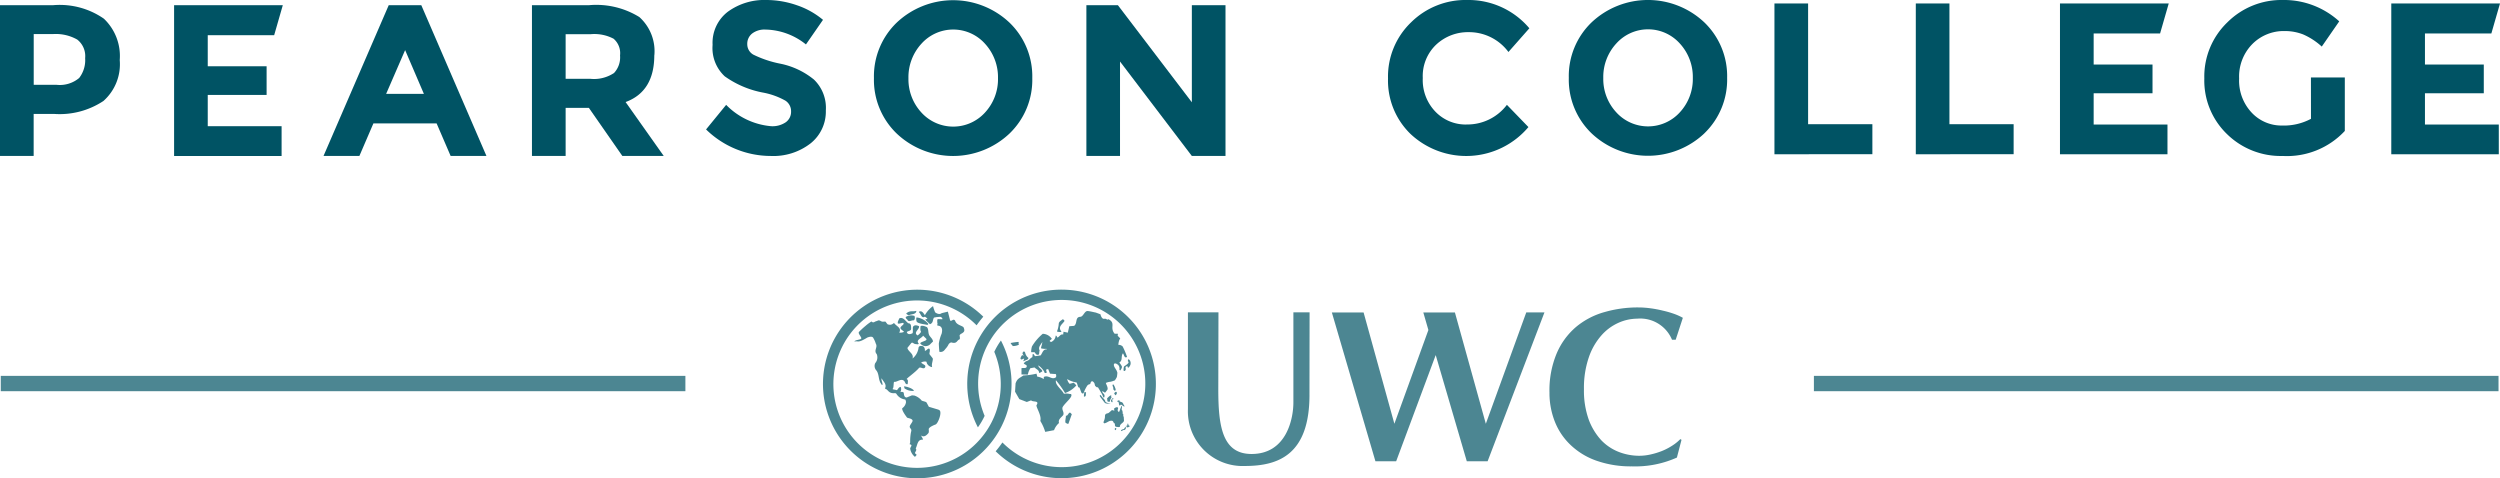 <svg id="Logo" xmlns="http://www.w3.org/2000/svg" xmlns:xlink="http://www.w3.org/1999/xlink" width="209.102" height="40" viewBox="0 0 209.102 40">
  <defs>
    <clipPath id="clip-path">
      <rect id="Rectangle_90" data-name="Rectangle 90" width="209.102" height="40" fill="#005364"/>
    </clipPath>
    <clipPath id="clip-path-3">
      <rect id="Rectangle_88" data-name="Rectangle 88" width="208.915" height="15.775" fill="#005364"/>
    </clipPath>
  </defs>
  <g id="Group_94" data-name="Group 94" clip-path="url(#clip-path)">
    <g id="Group_93" data-name="Group 93" transform="translate(0 0)">
      <g id="Group_92" data-name="Group 92" clip-path="url(#clip-path)">
        <g id="Group_91" data-name="Group 91" transform="translate(0.064 24.225)" opacity="0.7">
          <g id="Group_90" data-name="Group 90">
            <g id="Group_89" data-name="Group 89" clip-path="url(#clip-path-3)">
              <rect id="Rectangle_86" data-name="Rectangle 86" width="57.263" height="1.283" transform="translate(0 7.213)" fill="#005364"/>
              <rect id="Rectangle_87" data-name="Rectangle 87" width="57.263" height="1.283" transform="translate(151.652 7.213)" fill="#005364"/>
              <path id="Path_146" data-name="Path 146" d="M95.705,32.547h-.058c-.255.073-.511-.067-.8.218a.494.494,0,0,0,.221.147c.214-.121.6-.058.632-.365" transform="translate(-19.117 -30.763)" fill="#005364"/>
              <path id="Path_147" data-name="Path 147" d="M95.923,33.545c.066.205.691.245.914.308l.081-.081a1.52,1.52,0,0,0-.947-.543.252.252,0,0,0-.042-.006c-.022.024-.05.125-.006.322" transform="translate(-19.328 -30.899)" fill="#005364"/>
              <path id="Path_148" data-name="Path 148" d="M94.91,33.343l.043.053a.142.142,0,0,0,.045.062l0,0c.121.093.305-.05.469-.032.138-.065.1-.367.048-.376a.9.9,0,0,0-.709.093s-.038.093.1.2" transform="translate(-19.108 -30.858)" fill="#005364"/>
              <path id="Path_149" data-name="Path 149" d="M99.23,33.3c-.149-.293-.309.053-.439-.057L98.6,32.5l-.519.128c-.233.189-.545-.072-.545-.072a3.239,3.239,0,0,1-.176-.519,2.324,2.324,0,0,0-.681.759c-.129-.161-.234-.416-.5-.285v.034c.162.121.217.565.49.379a.591.591,0,0,1,.222.171c-.051.038-.145.033-.178.082l.388.375c.3-.105.213-.375.34-.552a2.228,2.228,0,0,1,.547-.061c.084.031.18.121.148.2l-.374-.015c-.09.074-.03.221-.049.3.076.088-.087.252.082.252.459.062.3.6.284.67a3.33,3.33,0,0,0-.236.833s.017.462.051.683a.419.419,0,0,0,.436-.162l.087-.106a1.44,1.44,0,0,0,.249-.368.393.393,0,0,1,.213-.153c.486.15.463-.161.683-.251.068.015.043-.217.02-.3-.012-.058.058-.12.1-.153.29-.153.365-.247.232-.555-.133-.153-.557-.185-.69-.511" transform="translate(-19.384 -30.66)" fill="#005364"/>
              <path id="Path_150" data-name="Path 150" d="M106.461,35.857l-.032-.074a5.857,5.857,0,0,0-.65.092c.03.1.125.164.178.255a1.076,1.076,0,0,0,.514-.114c-.01-.044-.054-.108-.01-.158" transform="translate(-21.312 -31.412)" fill="#005364"/>
              <path id="Path_151" data-name="Path 151" d="M111,34.472c-.009-.057-.056-.094-.078-.142-.165-.346.188-.526.337-.771a.218.218,0,0,0-.149-.143c-.118.1-.314.19-.331.36a2.1,2.1,0,0,1-.153.663.82.82,0,0,0,.374.033" transform="translate(-22.287 -30.937)" fill="#005364"/>
              <path id="Path_152" data-name="Path 152" d="M94.657,40.6a1.129,1.129,0,0,0,.787.211c.041,0-.129-.27-.819-.381Z" transform="translate(-19.072 -32.346)" fill="#005364"/>
              <path id="Path_153" data-name="Path 153" d="M96.468,40.952l-.811-.243-.195-.364-.082-.051-.311-.092a1.341,1.341,0,0,0-.624-.432l-.2-.018-.437.18c-.2.014-.229-.239-.229-.239-.015-.066-.01-.09-.024-.16-.042-.061-.135-.091-.28-.049a.494.494,0,0,0,.03-.433c-.16,0-.218.181-.32.271-.243-.074-.413-.051-.343-.133.093-.062.047-.6.13-.566.236.04.636-.382.874,0,.04.1.1.251.245.185-.008-.128.076-.336-.073-.408-.13,0,.716-.567,1.023-.949.169-.1.405.2.527-.088l-.022-.117-.319-.207c-.03-.1.416-.16.445-.074-.015.149.218.415.463.423-.091-.256.122-.627.035-.747l-.245-.31-.022-.076.038-.211s.01-.138-.027-.176c-.1-.111-.27.172-.392.161,0,0,.05-.343-.221-.4-.145-.026-.294,0-.308.162a1.369,1.369,0,0,1-.5.882c.122-.384-.3-.534-.42-.84l0-.062.332-.411.076-.016.13.074.076.04.261.03.073-.062c-.307-.3.249-.456.356-.665l.257.252c.148.184-.412.229-.5.382a.549.549,0,0,0,.886.031l.182-.173c0-.183-.182-.334-.289-.491-.143-.228-.05-.515-.211-.712-.392-.187-.527-.092-.527-.092a.064.064,0,0,0-.011.026c-.01.082-.042.332.03.422a.089.089,0,0,1-.022.088,1.016,1.016,0,0,1-.255.248c-.4-.248.178-.5.121-.771-.4-.189-.5.047-.5.047-.048.073.018.514-.056.546-.374.178-.455-.042-.466-.109.11-.1.359-.081.359-.277-.006-.169.02-.36-.148-.442-.211.042-.466-.632-.851-.41-.033.134-.153.261-.108.417l.091.017.34-.074c.159.1-.093.217-.164.32-.183.2.175.308.243.44a.82.82,0,0,1-.4.063c.23-.389-.208-.515-.414-.785,0,0-.03-.032-.07.011a.445.445,0,0,1-.5.065l-.167-.217h-.111c-.276.058-.292-.138-.514-.093-.1.072-.134.032-.3.131a.176.176,0,0,1-.239-.05,3.881,3.881,0,0,0-.513.381,6.59,6.59,0,0,0-.53.49c-.125.121.2.416.189.54s-.408.109-.567.24v.03c.356-.07.266.156,1.071-.334.14-.054.437-.149.513.064a1.97,1.97,0,0,1,.193.444c.193.309-.2.565.079.879a.727.727,0,0,1-.122.748.557.557,0,0,0,.105.633c.233.327.142.768.378,1.093.028.035.054.143.129.079,0-.191-.129-.347-.082-.535.124.259.4.452.32.769,0,0-.1.119.085.153.178.136.247.37.716.322,0,0,.1.009.125.074a.991.991,0,0,0,.72.459s.059.031.075.219a.718.718,0,0,1-.309.507s-.115.115.4.791c.145.063.33.063.437.192s-.2.368-.22.57c0,.088.142.2.139.29s-.026.139-.048.259a4.188,4.188,0,0,0-.05.746c0,.061-.073.181-.015.181.251.04.028.229.015.344a1.077,1.077,0,0,0,.4.7l.117-.133c.043-.053-.022-.1-.117-.167.008-.136.192-.261.062-.4.149-.267.136-.78.6-.736.013-.138-.137-.234-.131-.355,0,0,.223.26.593-.195.064-.07.026-.333.026-.333.028-.2.584-.393.584-.393.2-.1.538-.977.328-1.18Z" transform="translate(-18.032 -30.911)" fill="#005364"/>
              <path id="Path_154" data-name="Path 154" d="M111.553,43.445c0,.2-.086.429-.04.583.07.039.16.117.245.094l.286-.8-.127-.13c-.183-.042-.159.279-.364.255" transform="translate(-22.461 -32.9)" fill="#005364"/>
              <path id="Path_155" data-name="Path 155" d="M113.45,41.413h.052c.161-.039.084-.224.129-.332-.031-.049-.088-.042-.129-.062a1.1,1.1,0,0,0-.052.395" transform="translate(-22.853 -32.464)" fill="#005364"/>
              <path id="Path_156" data-name="Path 156" d="M106.882,37.458c.035.007.136-.05.174-.06.065-.028.062.006.062.006l-.082.206.261-.112a.341.341,0,0,0,.127-.066.141.141,0,0,0,.044-.109.735.735,0,0,1-.265-.426c-.06-.163-.174-.131-.22.02-.026.09.08.145.106.261a.175.175,0,0,0-.061-.067.119.119,0,0,0-.112.016c-.047.082-.117.2-.105.254a.113.113,0,0,0,.07.078" transform="translate(-21.519 -31.615)" fill="#005364"/>
              <path id="Path_157" data-name="Path 157" d="M113.494,39.473a1.24,1.24,0,0,1,.1.228c.071.17.131.072.131-.075-.015-.182-.213-.193-.183-.378l.225.14a2.883,2.883,0,0,0,.216-.286c.02-.205-.1-.356-.15-.533a1.155,1.155,0,0,1,.393-.1,2.533,2.533,0,0,0,.361-.117,2.024,2.024,0,0,0,.169-.28,3.316,3.316,0,0,0,.042-.356.5.5,0,0,0-.035-.106V37.6c-.1-.249-.32-.41-.241-.638.184-.058.167,0,.314.074a.421.421,0,0,1,.131.4c.03.1.047.062.071.088a.637.637,0,0,0,.145-.284c0-.113-.224-.376-.224-.376a.389.389,0,0,0,.189-.284c.025-.159,0-.353.119-.487.091.109.116.451.34.3a6.341,6.341,0,0,0-.367-.877l-.015-.011a.465.465,0,0,0-.345-.121,1.41,1.41,0,0,1,.1-.457c.208-.1-.308-.278-.118-.438a.179.179,0,0,1-.032-.036h-.258c-.448-.521.135-.881-.528-1.22-.1.116-.178-.082-.343-.027-.2.026-.294-.265-.317-.38l-.393-.145c-.065-.006-.481-.113-.657-.125-.288-.046-.377.493-.656.483-.432.031-.205.554-.5.756l-.4.03-.126.538-.359-.078-.028.236c-.225-.058-.3.172-.471.254-.065-.05-.054-.167-.157-.163a.607.607,0,0,1-.4.537c-.026-.054-.105-.038-.1-.112l.18-.155a.943.943,0,0,0-.761-.424,4.193,4.193,0,0,0-.9,1.054,1.628,1.628,0,0,0-.069.487h.276c.094.069.094.181.213.206.262.072.151-.228.223-.344a.36.36,0,0,1-.012-.344c.06-.136.173-.264.236-.381a1.9,1.9,0,0,1-.085.381v.007a.406.406,0,0,0-.022.149,1.224,1.224,0,0,0,.416.042.053.053,0,0,1,.061.051c-.311-.042-.369.322-.515.5l-.45.063c-.082-.04-.1-.195-.211-.185l-.03.265a.8.8,0,0,0-.208.157.625.625,0,0,1-.326.189c-.052.04-.13.117-.186.155.029.105.186.121.249.209.038.281-.27.17-.438.215l0,.035v.489l.533.014a1.682,1.682,0,0,1,.057-.225,1.915,1.915,0,0,1,.149-.308l.352-.067c.109.121.327.2.367.355a.247.247,0,0,1,.006.105.512.512,0,0,0,.2-.085c.031-.021.058-.038.085-.054-.062-.21-.32-.274-.341-.493a1.648,1.648,0,0,1,.5.537c.01.027.026.07.036.1a.311.311,0,0,0,.173-.033l-.013-.052-.048-.177c.048-.052.117-.046.175-.07l.1.247.053.138.384.03c.177-.043.134.18.125.262-.344.291-.632-.22-1.028-.012,0,.054.015.137-.015.17a1.31,1.31,0,0,0-.531-.2l-.063-.248a5.589,5.589,0,0,1-1.094.15c-.374.254-.516.268-.657.664l-.043.693.356.621.627.241.358-.137c.143.164.7-.006.471.377-.138.1.443.879.3,1.344a3.872,3.872,0,0,1,.41.916l.739-.141a1.5,1.5,0,0,1,.415-.6c-.092-.306.19-.458.353-.662.1-.251-.133-.424-.054-.66.207-.382.923-.88.7-1.105h-.1a1.156,1.156,0,0,0-.488-.018c-.207-.4-.762-.738-.666-1.131a8.653,8.653,0,0,1,.706.978c.016.028.035.059.051.09a2.173,2.173,0,0,0,.95-.64l-.213-.223-.351.094a.8.8,0,0,1-.206-.4,1.992,1.992,0,0,0,.787.285c.051.072.1.308.143.384.031.057.082.012.109.068s.125.34.151.39a.121.121,0,0,0,.182.057,2.987,2.987,0,0,1,.28-.587.32.32,0,0,1,.218-.164c.09.018.078-.172.151-.226.046-.014.116-.039.149.013.149.134.106.157.177.368.067.01.1.144.225.094l.213.357c.022.058.055.086.117.2" transform="translate(-21.404 -30.764)" fill="#005364"/>
              <path id="Path_158" data-name="Path 158" d="M117.2,43.754a.249.249,0,0,0,0-.153,1.494,1.494,0,0,0-.006-.169c-.009-.05-.03-.065-.042-.121a.814.814,0,0,1,0-.159c-.017,0-.03-.008-.051,0a.814.814,0,0,0-.036-.3c-.1.011.009-.32-.033-.376-.014,0-.061.059-.077.129a1.239,1.239,0,0,0-.078.2.9.9,0,0,1-.082.188.186.186,0,0,1-.113-.185c.013-.041.066-.145.013-.191-.09-.079-.3.05-.33.128a.222.222,0,0,1,.05.117.274.274,0,0,1-.2-.04c-.089.07-.1.094-.188.161a.553.553,0,0,1-.145.109.97.97,0,0,0-.153.043c-.138.078-.1.209-.113.311a1.268,1.268,0,0,1-.087.312c-.028.058-.053.114.01.167s.3-.1.414-.157a.517.517,0,0,1,.185-.045c.073,0,.113,0,.153.05a.7.7,0,0,1,.091.19.417.417,0,0,1,.072-.041c0,.105-.03.245.078.3a.8.8,0,0,0,.337.019.3.3,0,0,1,.033-.162.442.442,0,0,1,.09-.1c.063-.066.166-.123.206-.217" transform="translate(-23.264 -32.757)" fill="#005364"/>
              <path id="Path_159" data-name="Path 159" d="M117.591,44.858c-.09.039-.233.026-.261.145.074.1.1-.051.219-.057l.115-.02c.008-.034.126-.162.1-.227-.049.01-.165.044-.174.159" transform="translate(-23.632 -33.204)" fill="#005364"/>
              <path id="Path_160" data-name="Path 160" d="M118.049,44.469c-.006-.022,0-.15-.057-.131s.016.17-.087.178c-.03.006-.15.02-.042.052s.094.135.148.088c.1-.084.161-.053.139-.125a1.121,1.121,0,0,1-.1-.062" transform="translate(-23.731 -33.131)" fill="#005364"/>
              <path id="Path_161" data-name="Path 161" d="M115.121,41.408h0v0Z" transform="translate(-23.189 -32.541)" fill="#005364"/>
              <path id="Path_162" data-name="Path 162" d="M115.556,42.011a.164.164,0,0,0,.1.041,1.694,1.694,0,0,0,.4.014,1.118,1.118,0,0,1-.471-.138.375.375,0,0,0-.061-.169c0-.008-.111-.135-.134-.158a.8.8,0,0,1-.136-.161c-.025-.033-.128-.162-.141-.046,0,.094.078.133.165.274.025.03.236.32.27.344" transform="translate(-23.189 -32.53)" fill="#005364"/>
              <path id="Path_163" data-name="Path 163" d="M116.216,41.39c-.023-.022-.079.01-.114.036a1.45,1.45,0,0,0-.177.158c-.078.046-.035.1-.035.157.012.137,0,.2.22.165a.579.579,0,0,1,.145-.344c-.088-.07.013-.116-.039-.172" transform="translate(-23.341 -32.538)" fill="#005364"/>
              <path id="Path_164" data-name="Path 164" d="M117.1,41.9l-.112.017c0,.033-.076.035-.059.068s.105.038.114.061c.046.135.028.31.127.289.018-.029.046-.05.041-.071.136-.024.214.18.335.144-.006-.057-.062-.108-.086-.159a.4.4,0,0,0-.09-.158c-.032-.039-.168-.067-.215-.09s0-.08-.055-.1" transform="translate(-23.552 -32.642)" fill="#005364"/>
              <path id="Path_165" data-name="Path 165" d="M116.5,41.746c.01-.032-.031-.039-.054-.07-.046.006-.046.028-.078.049a.115.115,0,0,1-.016.039c-.026.048-.069.046-.061.15a.141.141,0,0,0,.093.11.184.184,0,0,0,.033-.1.248.248,0,0,1-.027-.137c.062-.049.078-.018.109-.037" transform="translate(-23.425 -32.597)" fill="#005364"/>
              <path id="Path_166" data-name="Path 166" d="M116.7,40.705c.014-.031-.015-.117-.015-.117a1.7,1.7,0,0,0-.153-.334c-.026-.018-.091.006-.093.036a1.145,1.145,0,0,0,.069.225s-.006.137.02.164.118.107.118.107a.754.754,0,0,0,.054-.081" transform="translate(-23.454 -32.31)" fill="#005364"/>
              <path id="Path_167" data-name="Path 167" d="M116.723,41.306s.05-.048.074-.074.05-.123.05-.123-.024-.146-.113-.093-.127.133-.106.161.1.13.1.13" transform="translate(-23.49 -32.462)" fill="#005364"/>
              <path id="Path_168" data-name="Path 168" d="M116.738,44.8c-.058.033-.082.083-.069.1s.062.084.062.084a.253.253,0,0,1,.042-.046c.01-.019.031-.08.031-.08s-.012-.088-.067-.058" transform="translate(-23.499 -33.222)" fill="#005364"/>
              <path id="Path_169" data-name="Path 169" d="M118.135,37.716a.459.459,0,0,0-.122-.129l-.007.006a.41.41,0,0,0-.05.134c-.008.054.049.062.058.1.021.1-.163.225-.241.279-.126.086-.146.07-.167.236-.008.06-.051.33.113.213.113-.083.023-.218.049-.308l.071-.059c.086-.024.127.045.11.114a.206.206,0,0,0,.086-.018.764.764,0,0,0,.135-.225.464.464,0,0,0-.034-.346" transform="translate(-23.685 -31.775)" fill="#005364"/>
              <path id="Path_170" data-name="Path 170" d="M155.66,32.7l-3.382,9.314-2.586-9.309h-2.643l.424,1.466-2.844,7.843-2.575-9.309H139.4l3.644,12.445h1.734l3.308-8.883,2.6,8.883h1.741l4.754-12.45Z" transform="translate(-28.066 -30.794)" fill="#005364"/>
              <path id="Path_171" data-name="Path 171" d="M166.765,32.569a6.409,6.409,0,0,0-2.365,1.239,5.978,5.978,0,0,0-1.615,2.2,8,8,0,0,0-.609,3.3,6.519,6.519,0,0,0,.465,2.461,5.436,5.436,0,0,0,1.351,1.959,6,6,0,0,0,2.165,1.286,8.629,8.629,0,0,0,2.91.456,8.512,8.512,0,0,0,3.767-.736l.386-1.482-.1-.061a3.7,3.7,0,0,1-.667.54,5.084,5.084,0,0,1-.881.458,6.18,6.18,0,0,1-.949.288,4.355,4.355,0,0,1-.953.108,4.765,4.765,0,0,1-1.665-.31,4.088,4.088,0,0,1-1.491-.985,5.216,5.216,0,0,1-1.054-1.731,7.2,7.2,0,0,1-.4-2.536,7.864,7.864,0,0,1,.4-2.65,5.417,5.417,0,0,1,1.035-1.828,4.156,4.156,0,0,1,1.434-1.075,3.9,3.9,0,0,1,1.579-.353,2.876,2.876,0,0,1,2.918,1.764h.306l.6-1.836a4.774,4.774,0,0,0-.686-.314,7.841,7.841,0,0,0-.969-.282,9.363,9.363,0,0,0-1.054-.2,7.632,7.632,0,0,0-1.023-.072,10,10,0,0,0-2.834.393" transform="translate(-32.641 -30.688)" fill="#005364"/>
              <path id="Path_172" data-name="Path 172" d="M134.5,39.588l.01-6.9h-1.355v7.54c0,1.325-.553,4.31-3.5,4.31-2.46,0-2.781-2.353-2.781-5.421l.014-6.429h-2.554l0,8.11a4.574,4.574,0,0,0,4.767,4.744c2.836,0,5.4-.968,5.4-5.957" transform="translate(-25.039 -30.792)" fill="#005364"/>
              <path id="Path_173" data-name="Path 173" d="M109.127,30.314a7.88,7.88,0,0,0-7,11.519,5.664,5.664,0,0,0,.563-.961,6.992,6.992,0,1,1,1.488,2.225c-.177.255-.364.5-.565.737a7.885,7.885,0,1,0,5.516-13.519" transform="translate(-20.399 -30.314)" fill="#005364"/>
              <path id="Path_174" data-name="Path 174" d="M101.021,34.57a5.9,5.9,0,0,0-.558.948A7,7,0,1,1,98.984,33.3c.173-.248.361-.485.56-.722a7.886,7.886,0,1,0,2.363,5.631,7.791,7.791,0,0,0-.886-3.635" transform="translate(-17.365 -30.315)" fill="#005364"/>
            </g>
          </g>
        </g>
        <path id="Path_175" data-name="Path 175" d="M8.687,1.671a4.3,4.3,0,0,1,1.328,3.464A4.106,4.106,0,0,1,8.652,8.554,6.627,6.627,0,0,1,4.493,9.636H2.815v3.518H0V.542H4.456A6.477,6.477,0,0,1,8.687,1.671M6.622,6.632a2.437,2.437,0,0,0,.5-1.66,1.756,1.756,0,0,0-.658-1.551A3.634,3.634,0,0,0,4.42,2.96h-1.6V7.2H4.708a2.513,2.513,0,0,0,1.914-.569" transform="translate(0 -0.109)" fill="#005364"/>
        <path id="Path_176" data-name="Path 176" d="M27.314.542l-.722,2.509H21.036v2.6h4.923v2.4H21.036v2.616h6.177v2.488H18.221V.542Z" transform="translate(-3.66 -0.109)" fill="#005364"/>
        <path id="Path_177" data-name="Path 177" d="M44.495,13.154l-1.173-2.722H38.034l-1.172,2.722h-3L39.317.542H42.04l5.45,12.612ZM40.688,4.3,39.1,7.959h3.157Z" transform="translate(-6.803 -0.109)" fill="#005364"/>
        <path id="Path_178" data-name="Path 178" d="M65.91,4.73q0,3.029-2.4,3.914L66.7,13.154H63.238l-2.8-4.023H58.494v4.023H55.677V.542H60.46a6.863,6.863,0,0,1,4.2.993,3.835,3.835,0,0,1,1.255,3.2m-3.393,1.5a1.907,1.907,0,0,0,.523-1.488,1.591,1.591,0,0,0-.542-1.4,3.454,3.454,0,0,0-1.893-.38H58.494V6.7h2.057a3.016,3.016,0,0,0,1.966-.47" transform="translate(-11.184 -0.109)" fill="#005364"/>
        <path id="Path_179" data-name="Path 179" d="M77.752,2.806a1.087,1.087,0,0,0-.406.884,1,1,0,0,0,.5.876,9.032,9.032,0,0,0,2.29.766,6.461,6.461,0,0,1,2.789,1.325,3.279,3.279,0,0,1,.993,2.582,3.4,3.4,0,0,1-1.274,2.751A5.066,5.066,0,0,1,79.3,13.045a7.747,7.747,0,0,1-5.4-2.219l1.68-2.056a5.972,5.972,0,0,0,3.772,1.786,1.978,1.978,0,0,0,1.217-.333,1.071,1.071,0,0,0,.441-.9,1.051,1.051,0,0,0-.467-.9,6.076,6.076,0,0,0-1.857-.675,8.071,8.071,0,0,1-3.222-1.363,3.217,3.217,0,0,1-1.018-2.634A3.266,3.266,0,0,1,75.731.974,5.19,5.19,0,0,1,78.952,0a7.783,7.783,0,0,1,2.528.433,6.8,6.8,0,0,1,2.2,1.226L82.254,3.717a5.556,5.556,0,0,0-3.392-1.244,1.707,1.707,0,0,0-1.111.333" transform="translate(-14.844 0)" fill="#005364"/>
        <path id="Path_180" data-name="Path 180" d="M102.8,11.181a6.868,6.868,0,0,1-9.418,0,6.229,6.229,0,0,1-1.912-4.647,6.232,6.232,0,0,1,1.912-4.645,6.87,6.87,0,0,1,9.418,0,6.227,6.227,0,0,1,1.914,4.645,6.224,6.224,0,0,1-1.914,4.647m-.954-4.636a4.132,4.132,0,0,0-1.083-2.879,3.57,3.57,0,0,0-5.325,0,4.131,4.131,0,0,0-1.082,2.879,4.1,4.1,0,0,0,1.082,2.868,3.593,3.593,0,0,0,5.325,0,4.1,4.1,0,0,0,1.083-2.868" transform="translate(-18.373 -0.004)" fill="#005364"/>
        <path id="Path_181" data-name="Path 181" d="M122.527.542h2.815V13.154h-2.815l-6.008-7.9v7.9h-2.813V.542h2.635l6.186,8.122Z" transform="translate(-22.84 -0.109)" fill="#005364"/>
        <path id="Path_182" data-name="Path 182" d="M151.831,10.411a4.148,4.148,0,0,0,3.391-1.642l1.8,1.859a6.808,6.808,0,0,1-9.86.578,6.22,6.22,0,0,1-1.884-4.645A6.283,6.283,0,0,1,147.2,1.876,6.473,6.473,0,0,1,151.9,0a6.658,6.658,0,0,1,5.2,2.365l-1.75,1.983a4.1,4.1,0,0,0-3.32-1.658,3.879,3.879,0,0,0-2.716,1.036,3.619,3.619,0,0,0-1.129,2.8,3.809,3.809,0,0,0,1.067,2.824,3.51,3.51,0,0,0,2.58,1.065" transform="translate(-29.183 0)" fill="#005364"/>
        <path id="Path_183" data-name="Path 183" d="M175.532,11.161a6.872,6.872,0,0,1-9.419,0A6.229,6.229,0,0,1,164.2,6.514a6.228,6.228,0,0,1,1.911-4.647,6.872,6.872,0,0,1,9.419,0,6.23,6.23,0,0,1,1.913,4.647,6.231,6.231,0,0,1-1.913,4.646m-.957-4.639a4.133,4.133,0,0,0-1.083-2.878,3.569,3.569,0,0,0-5.322,0,4.126,4.126,0,0,0-1.084,2.878,4.094,4.094,0,0,0,1.084,2.871,3.592,3.592,0,0,0,5.322,0,4.1,4.1,0,0,0,1.083-2.871" transform="translate(-32.984 0)" fill="#005364"/>
        <path id="Path_184" data-name="Path 184" d="M185.723,12.974V.361h2.815v10.1h5.376v2.508Z" transform="translate(-37.307 -0.072)" fill="#005364"/>
        <path id="Path_185" data-name="Path 185" d="M200.517,12.974V.361h2.813v10.1H208.7v2.508Z" transform="translate(-40.278 -0.072)" fill="#005364"/>
        <path id="Path_186" data-name="Path 186" d="M224.706.361l-.724,2.51h-5.556v2.6h4.923v2.4h-4.923v2.616H224.6v2.49h-8.991V.361Z" transform="translate(-43.311 -0.072)" fill="#005364"/>
        <path id="Path_187" data-name="Path 187" d="M239.633,6.478h2.834v4.474a6.615,6.615,0,0,1-5.2,2.093,6.415,6.415,0,0,1-4.665-1.84,6.221,6.221,0,0,1-1.886-4.646,6.283,6.283,0,0,1,1.921-4.684A6.4,6.4,0,0,1,237.278,0,6.864,6.864,0,0,1,242,1.786l-1.46,2.11a5.6,5.6,0,0,0-1.563-1.019,4.189,4.189,0,0,0-1.542-.28,3.7,3.7,0,0,0-2.707,1.092,3.872,3.872,0,0,0-1.1,2.877,3.9,3.9,0,0,0,1.056,2.862A3.411,3.411,0,0,0,237.2,10.5a4.819,4.819,0,0,0,2.437-.561Z" transform="translate(-46.345 0)" fill="#005364"/>
        <path id="Path_188" data-name="Path 188" d="M259.377.361l-.723,2.51H253.1v2.6h4.921v2.4H253.1v2.616h6.176v2.49h-8.992V.361Z" transform="translate(-50.275 -0.072)" fill="#005364"/>
      </g>
    </g>
  </g>
</svg>
